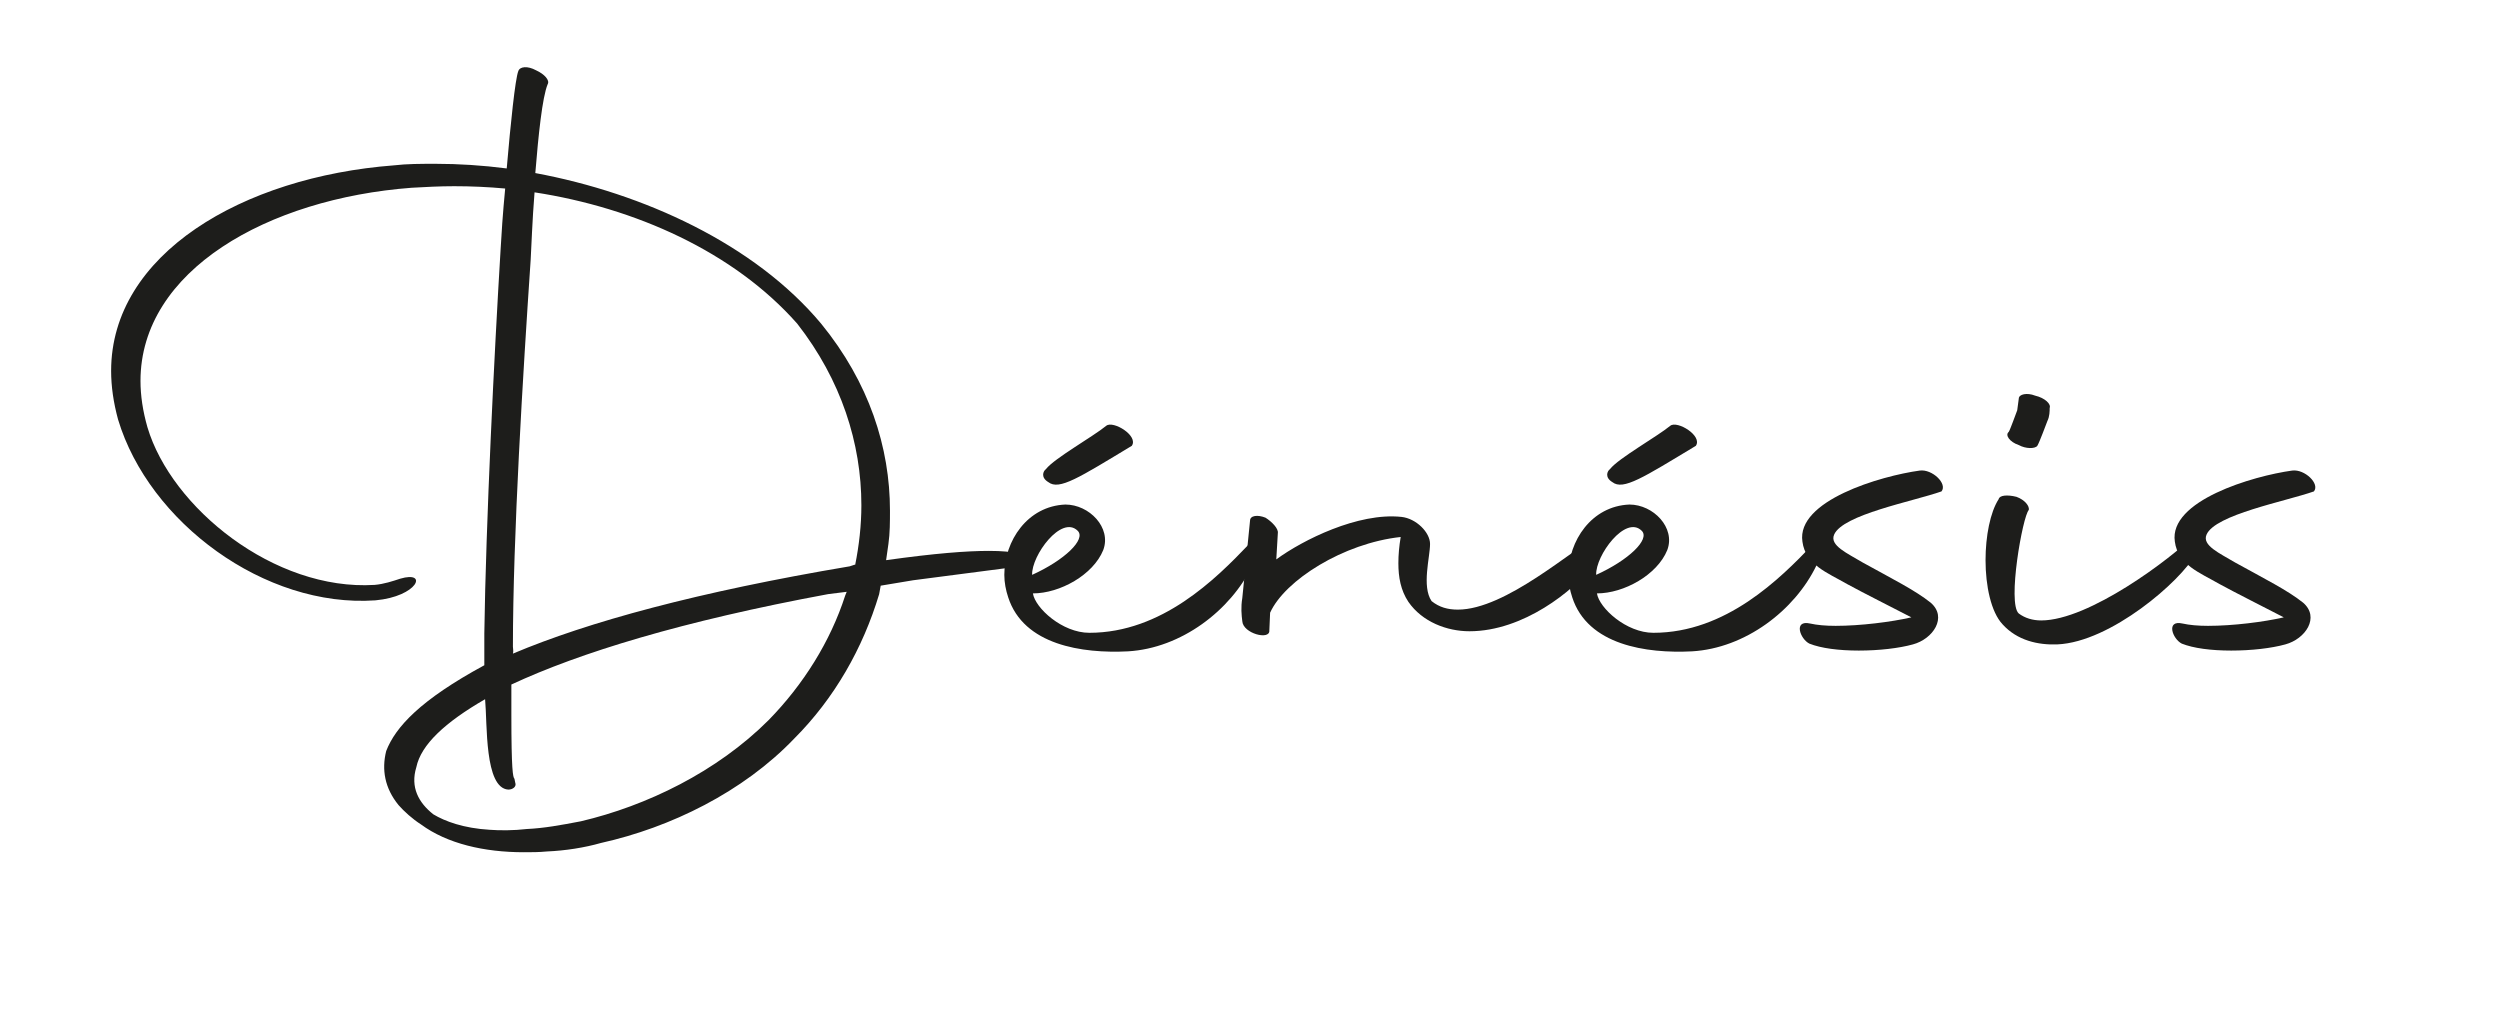 <?xml version="1.0" encoding="UTF-8"?>
<svg id="Calque_1" data-name="Calque 1" xmlns="http://www.w3.org/2000/svg" viewBox="0 0 582.41 236.7">
  <defs>
    <style>
      .cls-1 {
        fill: #1d1d1b;
        stroke-width: 0px;
      }
    </style>
  </defs>
  <path class="cls-1" d="m124.71,40.32c25.2,4.68,51.12,16.56,66.6,35.1,11.16,13.68,16.02,28.8,16.02,43.56,0,2.52,0,5.22-.36,7.74l-.54,3.78c11.52-1.62,18.9-2.16,23.94-2.16,6.3,0,8.46.9,9.36,1.8.9,1.26.72,1.44-.72,1.62l-26.28,3.42-7.56,1.26-.36,1.98c-3.78,12.6-10.44,24.3-19.8,33.66-11.88,12.42-28.8,20.7-45,24.3-3.78,1.08-8.28,1.8-12.6,1.98-1.8.18-3.6.18-5.4.18-9.18,0-17.82-1.98-23.94-6.48-1.98-1.26-3.96-3.06-5.22-4.5-3.24-3.96-3.96-8.28-2.88-12.6,2.16-5.58,7.92-11.88,22.86-19.98v-7.38c.36-25.74,2.34-65.52,3.78-89.28.18-3.42.54-8.82,1.08-14.4-3.96-.36-7.92-.54-11.88-.54-3.42,0-6.66.18-9.9.36-33.48,2.52-63.18,19.26-63.18,45,0,3.42.54,7.02,1.62,10.8,5.58,18.72,29.52,38.16,52.92,36.72,2.16-.18,4.32-.9,5.94-1.44,6.66-1.98,4.14,4.14-5.76,5.04-25.74,1.8-52.74-18.18-59.94-42.12-1.08-3.96-1.62-7.74-1.62-11.34,0-27.18,30.6-45.18,65.88-47.88,3.06-.36,6.3-.36,9.72-.36,5.4,0,10.98.36,16.56,1.08.9-10.44,1.98-20.88,2.7-22.68.36-1.08,2.16-1.26,4.14-.18,1.98.9,3.24,2.34,2.7,3.24-1.26,3.06-2.16,11.88-2.88,20.7Zm-11.7,122.57c-9.36,5.4-14.94,10.62-16.02,15.84-1.44,4.68.54,8.28,3.96,10.98,2.7,1.62,7.02,3.24,13.14,3.6,2.34.18,5.58.18,8.64-.18,3.96-.18,7.92-.9,12.6-1.8,15.3-3.6,31.68-11.52,43.74-23.58,8.1-8.28,14.4-18.36,17.82-28.98l.36-.9-4.32.54c-34.02,6.3-57.96,13.68-73.8,21.06v7.02c0,12.96.36,14.58.72,14.94l.18.9c.36.9-.54,1.62-1.62,1.62-5.58-.36-4.86-15.3-5.4-21.06Zm11.52-118.08c-.54,6.66-.72,12.6-.9,15.66-1.8,26.64-4.14,64.62-4.14,90.18,0,.54.18,1.08,0,1.62,17.46-7.38,43.2-14.4,78.48-20.34l1.08-.36h.18c.9-4.5,1.44-9.18,1.44-13.86,0-14.4-4.68-29.16-14.94-42.3-14.76-16.74-37.8-27-61.2-30.6Z"/>
  <path class="cls-1" d="m234.87,139.14c-.54-1.62-.9-3.42-.9-5.22,0-7.92,5.4-16.02,14.22-16.38,5.58,0,10.8,5.4,8.82,10.62-2.34,5.76-10.08,10.08-16.38,10.08.54,3.42,6.84,9.18,13.14,9.18,16.92,0,29.52-12.6,37.08-20.52,4.14-4.32,3.42-.18.9,4.86-5.04,10.44-16.56,19.26-28.98,19.98-10.62.54-24.3-1.44-27.9-12.6Zm5.58-5.22c7.56-3.42,12.6-8.28,10.62-10.26-3.78-3.78-10.8,5.76-10.62,10.26Zm3.24-24.66c1.98-2.52,10.98-7.56,14.04-10.08,1.62-1.26,7.56,2.34,5.94,4.68-12.24,7.38-16.92,10.44-19.44,8.46-1.8-1.08-1.26-2.52-.54-3.06Z"/>
  <path class="cls-1" d="m289.41,139.32l1.8-18c0-1.26,1.8-1.44,3.6-.72,1.44.9,3.06,2.52,2.88,3.6l-.36,6.12c6.12-4.5,19.08-10.98,29.16-9.9,3.42.36,6.66,3.6,6.66,6.3,0,3.06-1.98,9.9.36,13.32,1.8,1.44,3.78,1.98,6.12,1.98,11.16,0,26.82-14.22,32.58-17.1.72-.36,1.44,3.6-1.26,7.02-4.32,5.58-16.02,15.12-28.62,15.12-5.22,0-10.98-2.16-14.22-6.84-1.8-2.7-2.34-5.76-2.34-9,0-1.98.18-3.96.54-6.12-13.32,1.44-27,10.08-30.42,17.64l-.18,4.14c.18,2.34-6.12.72-6.3-2.16-.18-1.44-.36-3.24,0-5.4Z"/>
  <path class="cls-1" d="m366.27,139.14c-.54-1.62-.9-3.42-.9-5.22,0-7.92,5.4-16.02,14.22-16.38,5.58,0,10.8,5.4,8.82,10.62-2.34,5.76-10.08,10.08-16.38,10.08.54,3.42,6.84,9.18,13.14,9.18,16.92,0,29.52-12.6,37.08-20.52,4.14-4.32,3.42-.18.9,4.86-5.04,10.44-16.56,19.26-28.98,19.98-10.62.54-24.3-1.44-27.9-12.6Zm5.58-5.22c7.56-3.42,12.6-8.28,10.62-10.26-3.78-3.78-10.8,5.76-10.62,10.26Zm3.24-24.66c1.98-2.52,10.98-7.56,14.04-10.08,1.62-1.26,7.56,2.34,5.94,4.68-12.24,7.38-16.92,10.44-19.44,8.46-1.8-1.08-1.26-2.52-.54-3.06Z"/>
  <path class="cls-1" d="m421.7,145.26c1.62.36,3.6.54,5.94.54,5.76,0,12.96-.9,17.64-1.98-4.5-2.34-11.34-5.76-14.94-7.74-4.68-2.7-9.72-4.5-10.44-9.9-1.44-9.54,18.18-15.3,27.36-16.56,2.88-.36,6.48,3.06,5.04,4.86-6.66,2.34-23.04,5.4-25.02,10.08-1.08,2.52,3.06,4.32,6.66,6.48,6.84,3.78,12.24,6.48,15.84,9.36,3.96,3.42.54,8.46-4.14,9.72-3.24.9-7.92,1.44-12.6,1.44s-8.82-.54-11.52-1.62c-2.16-1.08-3.78-5.58.18-4.68Z"/>
  <path class="cls-1" d="m462.56,130.5c0-5.58,1.08-11.16,3.06-14.22.18-.9,1.98-1.08,4.14-.54,1.98.72,3.06,2.16,2.88,3.06-1.44,1.44-5.04,21.78-2.34,24.12,1.44,1.08,3.24,1.62,5.22,1.62,11.16,0,30.24-14.4,35.64-19.8.72-.72,2.52.36.36,4.32-3.42,6.3-19.8,20.52-32.22,21.06-4.5.18-9.36-.9-12.78-4.68-2.7-2.88-3.96-9-3.96-14.94Zm5.4-29.88c.36-.54,1.62-4.14,1.98-5.04l.36-2.7c0-1.08,1.98-1.44,3.78-.72,2.34.54,3.78,1.98,3.42,2.88,0,.72,0,1.98-.54,3.06-.36.9-1.8,4.86-2.34,5.76-.54.72-2.7.72-4.32-.18-2.16-.72-3.24-2.34-2.34-3.06Z"/>
  <path class="cls-1" d="m508.46,145.26c1.62.36,3.6.54,5.94.54,5.76,0,12.96-.9,17.64-1.98-4.5-2.34-11.34-5.76-14.94-7.74-4.68-2.7-9.72-4.5-10.44-9.9-1.44-9.54,18.18-15.3,27.36-16.56,2.88-.36,6.48,3.06,5.04,4.86-6.66,2.34-23.04,5.4-25.02,10.08-1.08,2.52,3.06,4.32,6.66,6.48,6.84,3.78,12.24,6.48,15.84,9.36,3.96,3.42.54,8.46-4.14,9.72-3.24.9-7.92,1.44-12.6,1.44s-8.82-.54-11.52-1.62c-2.16-1.08-3.78-5.58.18-4.68Z"/>
</svg>